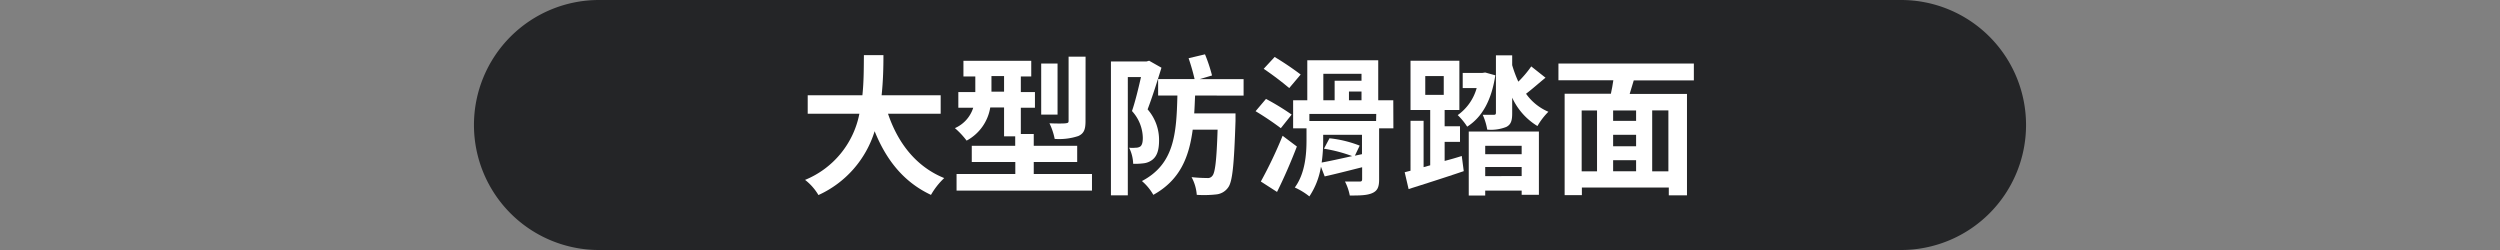 <svg id="圖層_1" data-name="圖層 1" xmlns="http://www.w3.org/2000/svg" width="480" height="48" viewBox="0 0 480 48">
  <rect x="0" y="0" width="480" height="48" fill="#808080" stroke="none"/>
  <defs>
    <style>
      .cls-1 {
        fill: #242527;
      }

      .cls-2 {
        fill: #fff;
      }
    </style>
  </defs>
  <path class="cls-1" d="M389,24a24,24,0,0,1-24,24H115A24,24,0,0,1,91,24h0A24,24,0,0,1,115,0H365a24,24,0,0,1,24,24Z"/>
  <g>
    <path class="cls-2" d="M170.5,21.84c1.9,5.63,5.39,10.16,10.79,12.35a13.73,13.73,0,0,0-2.54,3.23c-5.22-2.45-8.57-6.66-10.82-12.23a19.87,19.87,0,0,1-10.79,12.26,10.2,10.2,0,0,0-2.57-2.91A17.28,17.28,0,0,0,165,21.84h-9.92V18.29h10.5c.29-2.71.26-5.34.29-7.7h3.75c0,2.36-.06,5-.35,7.7h11.34v3.55Z"/>
    <path class="cls-2" d="M209.66,33.41v3.18h-26V33.41h11.28V31.1h-8.36V28h8.34V26.17h-2.14V20.63h-2.65A8.83,8.83,0,0,1,185.59,27a15,15,0,0,0-2.25-2.4,6.34,6.34,0,0,0,3.52-3.92H184v-3h3.26v-3h-2.28v-3H198v3H196v3h2.71v3H196v5.05h2.48V28h8.34V31.1h-8.34v2.31ZM192.78,17.6v-3h-2.42v3ZM203.05,22h-3.14V12.2h3.14Zm5.37,1.24c0,1.59-.29,2.39-1.39,2.88a11.69,11.69,0,0,1-4.53.55,12.55,12.55,0,0,0-1-3c1.3.06,2.69.06,3.12,0s.55-.11.55-.49V10.88h3.26Z"/>
    <path class="cls-2" d="M223,13c-.78,2.54-1.79,5.74-2.66,8a8.9,8.9,0,0,1,2.2,5.95c0,1.9-.41,3.09-1.36,3.78a3.33,3.33,0,0,1-1.67.63,13.16,13.16,0,0,1-1.94.09,7.4,7.4,0,0,0-.78-3.09,6.24,6.24,0,0,0,1.27,0,1.54,1.54,0,0,0,.87-.23c.35-.26.49-.84.49-1.67a7.81,7.81,0,0,0-2.08-5.14c.64-1.85,1.27-4.5,1.73-6.52h-2.53V37.51H213.3V11.8h6.84l.49-.14Zm6.46,5.34c-.06,1.18-.09,2.31-.17,3.43h7.93s0,1,0,1.45c-.28,8.39-.57,11.71-1.44,12.81a3.16,3.16,0,0,1-2.28,1.3,21.28,21.28,0,0,1-3.72.08,8.42,8.42,0,0,0-1-3.4,29.89,29.89,0,0,0,3,.17,1.06,1.06,0,0,0,1-.43c.52-.58.81-2.94,1-8.86H229c-.72,5.43-2.51,9.72-7.56,12.52a10,10,0,0,0-2.19-2.65c6.2-3.26,6.63-9,6.81-16.42h-3.7V15.18h7a39.87,39.87,0,0,0-1.15-4l3.15-.75a30.53,30.53,0,0,1,1.35,4.06l-2.36.7h8.42v3.17Z"/>
    <path class="cls-2" d="M245.92,24.61a57.14,57.14,0,0,0-4.85-3.26l2-2.36A47.9,47.9,0,0,1,248,22ZM249,28.13c-1.12,2.92-2.48,6.06-3.81,8.72l-3.11-2a82.81,82.81,0,0,0,4.18-8.78Zm-1.47-11.22a59.24,59.24,0,0,0-4.9-3.7l2.1-2.27a55.22,55.22,0,0,1,5,3.37Zm20,7.73h-2.74v9.84c0,1.44-.32,2.16-1.33,2.6s-2.37.46-4.3.46a10.13,10.13,0,0,0-.92-2.68c1.12,0,2.42,0,2.8,0s.49-.11.49-.49V32.11c-2.54.64-5.11,1.3-7.19,1.76L253.62,32a14.31,14.31,0,0,1-2.22,5.71A13,13,0,0,0,248.6,36c2-2.71,2.25-6.43,2.25-9.09V24.64h-2.57V19.25H251V11.57h13.62v7.68h2.89Zm-3.29-2.77H251.4v1.36h12.81ZM261.5,29.6V25.88h-7.45v1a29.31,29.31,0,0,1-.29,4.33c1.59-.29,3.67-.75,5.86-1.24a28.37,28.37,0,0,0-5.42-1.42l1.06-2a22.11,22.11,0,0,1,5.8,1.41l-.92,1.93Zm-7.42-10.35h2.17V15.5h5.16V14.17h-7.33Zm7.33,0V17.57H259v1.68Z"/>
    <path class="cls-2" d="M277.37,30.9c1.1-.29,2.2-.6,3.29-.95l.38,2.91c-3.67,1.25-7.59,2.49-10.59,3.44l-.75-3.23,1.12-.29V23.2h2.51v8.89l1.27-.35V21.12h-3.78V11.66h9.38v9.46h-2.83v3.12h2.95v3h-2.95Zm-3.72-12.69h3.55V14.6h-3.55Zm13.45-3.75c-.72,4.73-2.48,8-5.4,9.86a12.09,12.09,0,0,0-1.82-2.22,9.49,9.49,0,0,0,3.64-5.19h-2.68V14h3.78l.54-.08ZM282,25.25h13.47V37.4h-3.31v-.81h-7v.95H282Zm14.74-10.33C295.41,16,294.11,17.17,293,18a10.08,10.08,0,0,0,4.29,3.46,13.09,13.09,0,0,0-2.1,2.74,12.42,12.42,0,0,1-4.85-5.45v3c0,1.41-.23,2.16-1.13,2.62a8,8,0,0,1-3.66.52,11.54,11.54,0,0,0-.87-2.85c.93,0,1.85,0,2.14,0s.4-.09.4-.41v-11h3.12v1.88a22.52,22.52,0,0,0,1.18,3.17A20.65,20.65,0,0,0,294,12.75ZM285.16,28v1.61h7V28Zm7,5.8V32.06h-7v1.76Z"/>
    <path class="cls-2" d="M313.68,15.44c-.26.89-.55,1.76-.78,2.59h11V37.51h-3.49V36H303.72v1.47h-3.31V18h8.88c.18-.83.35-1.73.47-2.59H299.22V12.2h26v3.24Zm-10,17.45h2.95V21.21h-2.95Zm10.45-11.68h-4.41v2h4.41Zm0,4.67h-4.41v2.2h4.41Zm-4.41,7h4.41V30.76h-4.41Zm10.61-11.68h-3.11V32.89h3.11Z"/>
  </g>
</svg>
